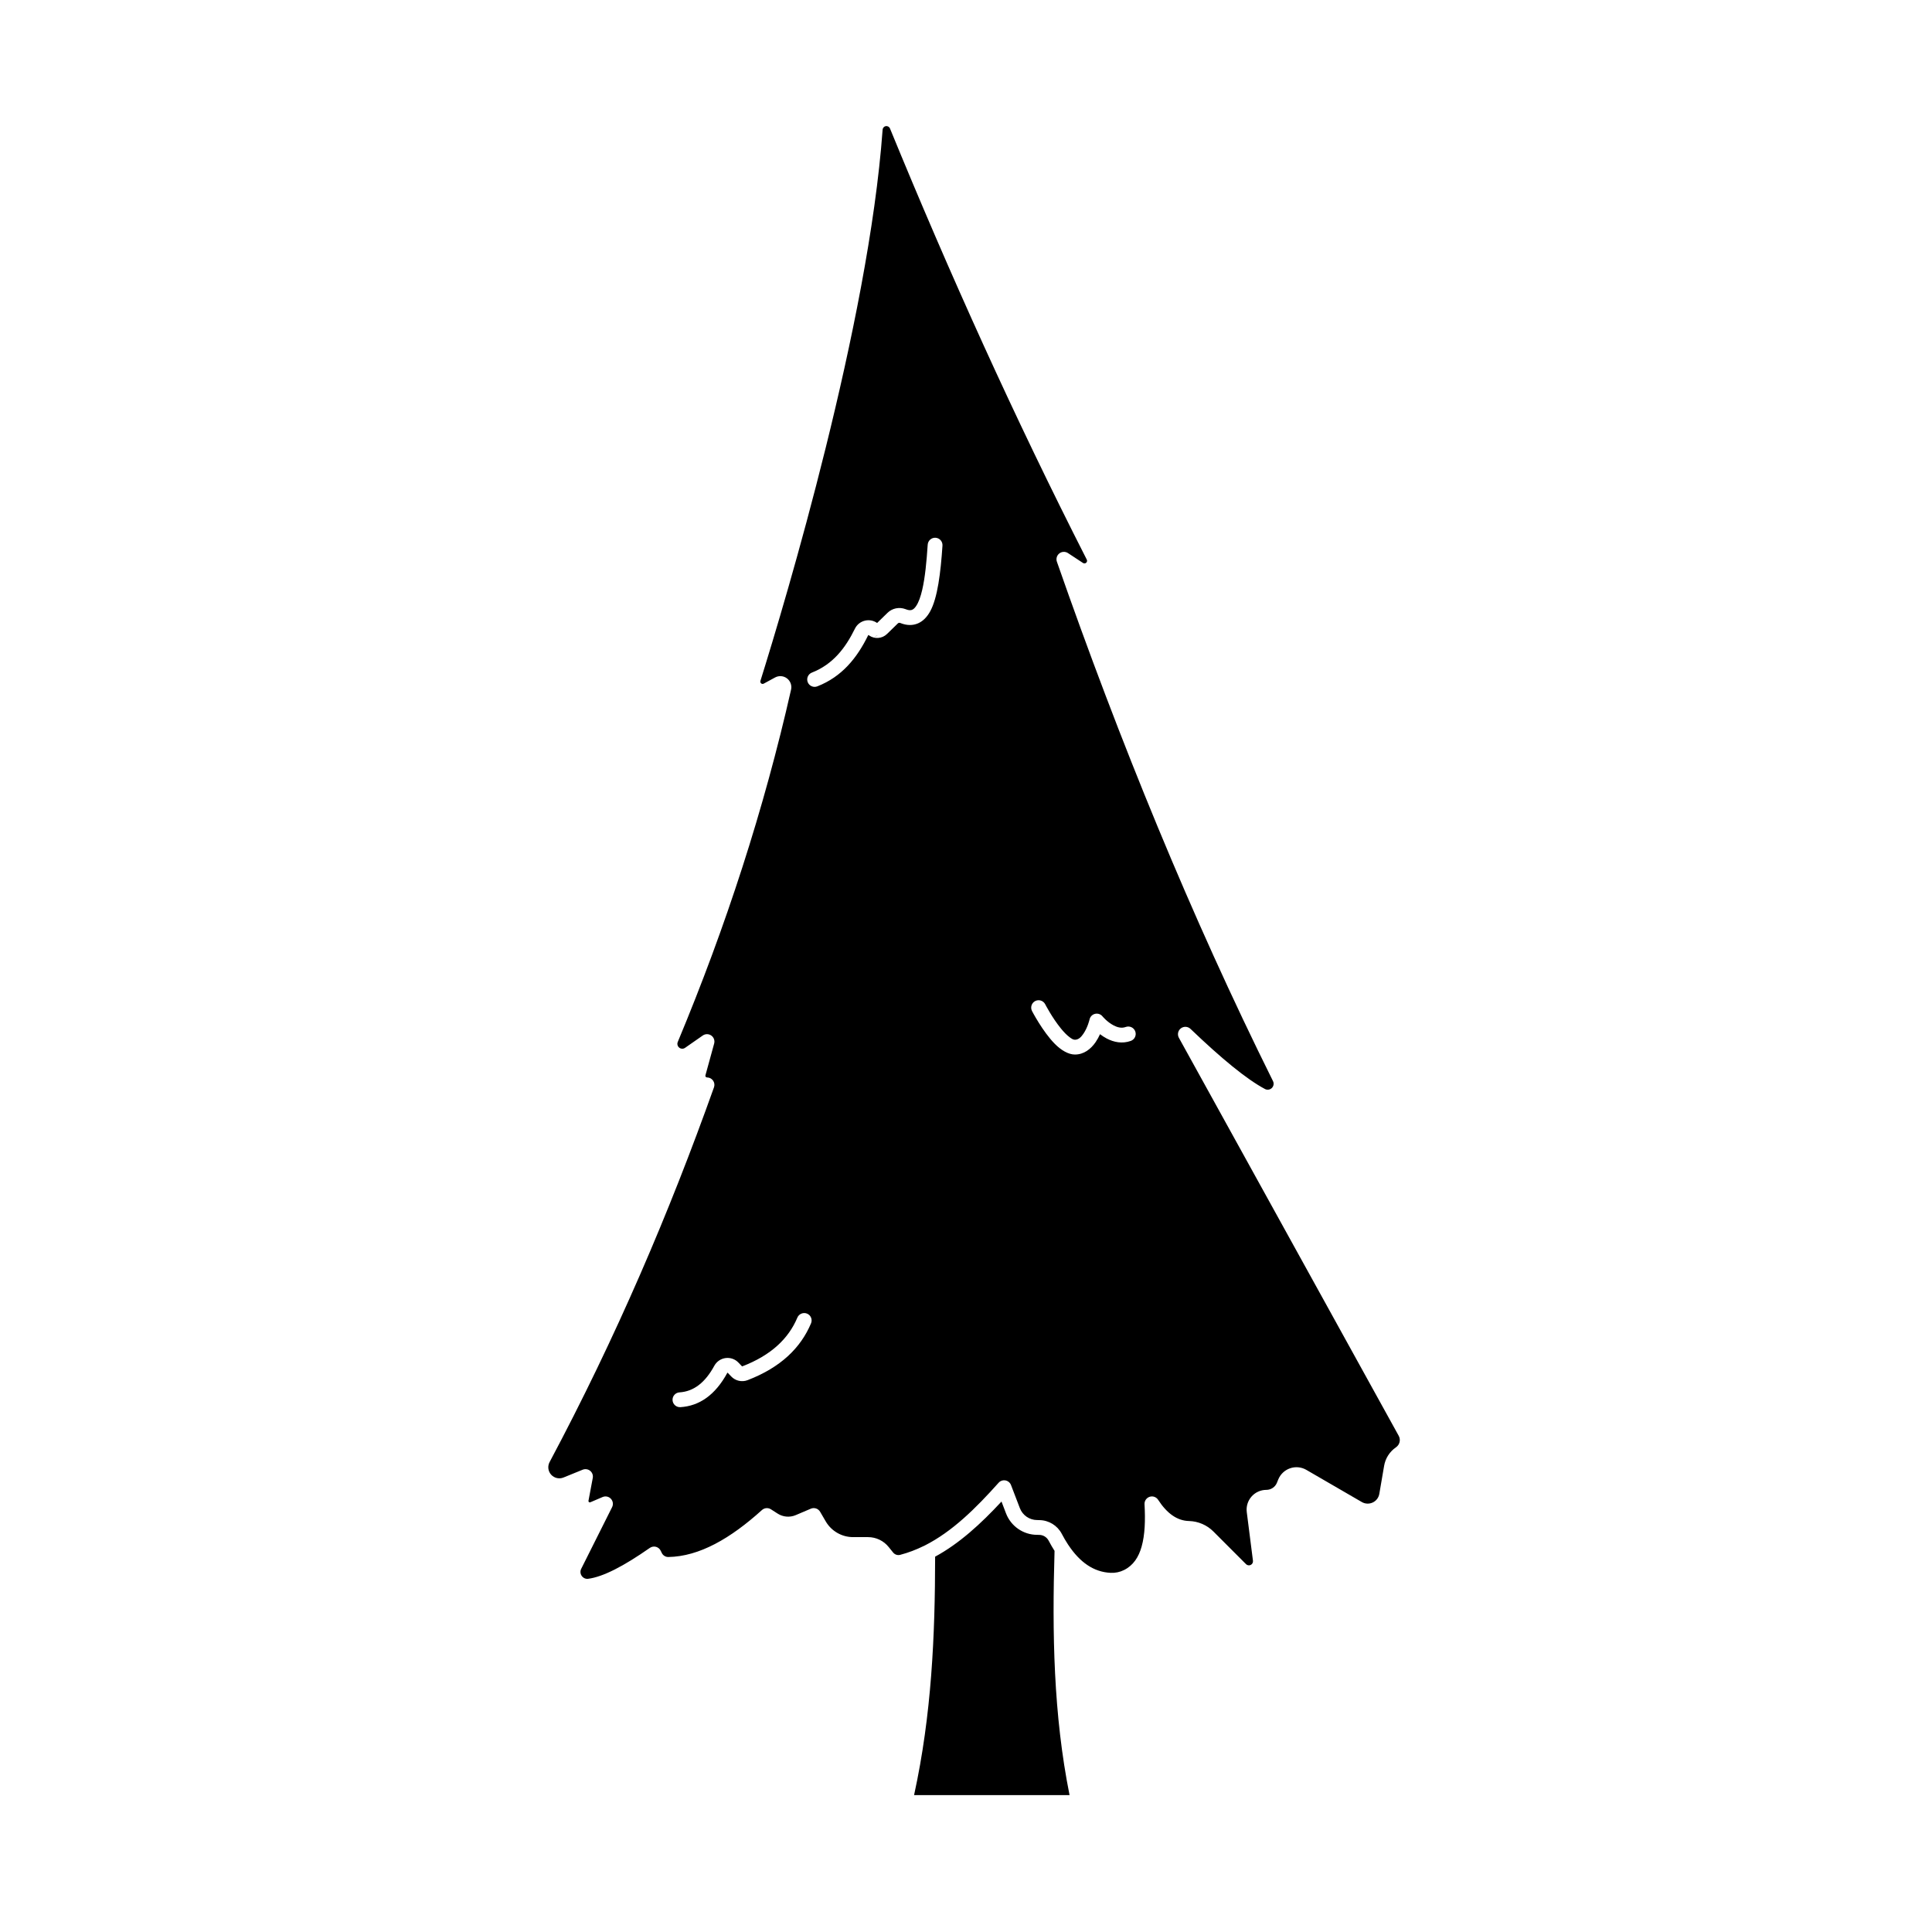 <?xml version="1.0" encoding="UTF-8"?>
<!-- Uploaded to: ICON Repo, www.svgrepo.com, Generator: ICON Repo Mixer Tools -->
<svg fill="#000000" width="800px" height="800px" version="1.1" viewBox="144 144 512 512" xmlns="http://www.w3.org/2000/svg">
 <path d="m386.24 619.72c4.66-21.32 5.562-42.297 5.578-63.188 6.414-3.477 12.133-8.723 17.59-14.609l1.195 3.137c1.312 3.422 4.598 5.688 8.266 5.688l0.508 0.012c1.059 0 2.023 0.59 2.519 1.52 0.504 0.957 1.027 1.859 1.57 2.715-0.645 21.719-0.301 43.367 3.977 64.727zm2.594-66.035c-2.019 0.996-4.121 1.805-6.316 2.375-0.668 0.164-1.391-0.078-1.836-0.633-0.398-0.48-0.781-0.969-1.148-1.422-1.332-1.676-3.352-2.652-5.492-2.652h-3.961c-2.977 0-5.738-1.582-7.242-4.148-0.828-1.418-1.5-2.57-1.5-2.57-0.5-0.852-1.551-1.203-2.461-0.816 0 0-2.059 0.879-4.012 1.707-1.562 0.66-3.344 0.508-4.769-0.398-0.973-0.625-1.797-1.152-1.797-1.152-0.75-0.473-1.715-0.395-2.375 0.199-8.332 7.527-16.582 12.316-24.836 12.449-0.738 0-1.41-0.43-1.723-1.102-0.145-0.289-0.254-0.52-0.254-0.52-0.238-0.527-0.707-0.922-1.266-1.078-0.559-0.148-1.164-0.043-1.637 0.289-6.863 4.793-12.375 7.688-16.402 8.191-0.625 0.066-1.277-0.234-1.656-0.789-0.379-0.547-0.43-1.262-0.129-1.859 2.934-5.867 8.191-16.348 8.191-16.348 0.367-0.734 0.238-1.621-0.324-2.219-0.562-0.605-1.441-0.781-2.199-0.457 0 0-1.578 0.672-3.258 1.391-0.121 0.051-0.258 0.031-0.359-0.051-0.102-0.078-0.148-0.215-0.125-0.34 0.535-2.844 1.141-6.066 1.141-6.066 0.129-0.707-0.129-1.426-0.688-1.879-0.555-0.453-1.316-0.57-1.98-0.301 0 0-2.219 0.902-5.09 2.07-1.141 0.465-2.453 0.16-3.277-0.754-0.828-0.918-0.988-2.254-0.402-3.344 17.594-33.031 31.746-66.145 43.559-99.309 0.215-0.598 0.125-1.266-0.246-1.785-0.367-0.523-0.961-0.832-1.602-0.832-0.133 0-0.266-0.066-0.348-0.168-0.078-0.109-0.109-0.25-0.074-0.383 0.934-3.398 2.316-8.434 2.316-8.434 0.219-0.797-0.086-1.645-0.758-2.121-0.68-0.48-1.578-0.48-2.254-0.012 0 0-2.109 1.473-4.695 3.273-0.473 0.328-1.105 0.309-1.555-0.055-0.449-0.363-0.605-0.977-0.379-1.512 12.789-30.629 22.867-61.738 30.027-93.375 0.25-1.117-0.176-2.281-1.086-2.969-0.918-0.695-2.148-0.781-3.156-0.238 0 0-1.727 0.941-3.004 1.633-0.219 0.121-0.488 0.094-0.684-0.066-0.191-0.16-0.27-0.418-0.195-0.66 6.703-21.43 28.641-94.633 32.375-145.98l0.004-0.074c0.02-0.48 0.367-0.879 0.84-0.961 0.473-0.086 0.938 0.176 1.117 0.617 15.746 38.395 32.953 76.543 52.156 114.26 0.141 0.273 0.078 0.613-0.156 0.824-0.23 0.211-0.578 0.238-0.84 0.066-1.777-1.168-3.996-2.629-3.996-2.629-0.703-0.457-1.621-0.426-2.285 0.094s-0.922 1.398-0.648 2.191c16.629 47.637 35.602 94.059 57.27 137.65 0.305 0.605 0.184 1.332-0.289 1.812-0.469 0.473-1.188 0.598-1.789 0.309-4.934-2.609-11.668-8.188-19.785-15.961-0.699-0.668-1.785-0.727-2.555-0.141-0.77 0.594-0.988 1.656-0.52 2.504 0 0 48.07 87.043 58.258 105.48 0.578 1.043 0.266 2.359-0.723 3.039-1.672 1.141-2.809 2.918-3.148 4.914-0.328 1.922-0.812 4.758-1.273 7.426-0.168 1.004-0.824 1.867-1.75 2.293-0.922 0.434-2 0.391-2.887-0.125-4.715-2.734-10.961-6.356-14.699-8.523-1.309-0.758-2.883-0.914-4.309-0.418-1.43 0.488-2.578 1.578-3.141 2.977-0.113 0.281-0.223 0.559-0.34 0.84-0.457 1.148-1.578 1.902-2.812 1.902-1.5 0-2.934 0.645-3.922 1.77-0.992 1.129-1.457 2.625-1.266 4.117 0.43 3.363 1.078 8.477 1.641 12.895 0.059 0.457-0.18 0.906-0.598 1.113-0.414 0.199-0.914 0.121-1.242-0.211-2.992-2.992-6.391-6.398-8.633-8.641-1.715-1.723-4.031-2.719-6.465-2.789-3.117-0.07-5.812-1.957-8.195-5.621-0.484-0.75-1.406-1.074-2.254-0.797-0.844 0.281-1.398 1.086-1.348 1.977 0.234 4.203 0.121 8.066-0.773 11.227-0.781 2.773-2.184 4.969-4.644 6.195-1.102 0.555-2.328 0.809-3.562 0.75-4.519-0.203-8.176-2.824-11.203-7.371-0.031-0.051-0.066-0.102-0.102-0.148-0.574-0.879-1.129-1.82-1.66-2.84-1.164-2.199-3.434-3.582-5.91-3.613-0.195-0.012-0.395-0.016-0.59-0.016-2.039 0-3.871-1.258-4.598-3.164-1.102-2.883-2.34-6.109-2.34-6.109-0.246-0.645-0.805-1.105-1.477-1.23-0.672-0.121-1.363 0.113-1.816 0.625-6.031 6.75-12.27 12.93-19.516 16.598-0.102 0.039-0.195 0.09-0.289 0.148zm-64.523-36.773c4.973-0.309 9.207-3.152 12.438-9.094 0.004-0.012 0.023-0.023 0.051-0.031 0.02 0 0.043 0.004 0.059 0.023l0.914 0.957c1.113 1.176 2.824 1.57 4.34 0.992 8.836-3.391 14.098-8.605 16.82-15.062 0.418-0.996-0.043-2.148-1.043-2.57-0.996-0.418-2.148 0.051-2.574 1.043-2.348 5.586-6.977 9.996-14.605 12.93-0.023 0.012-0.059 0-0.086-0.023-0.281-0.301-0.598-0.637-0.934-0.977-0.852-0.906-2.121-1.363-3.387-1.203-1.266 0.16-2.379 0.918-2.996 2.035-2.438 4.496-5.488 6.828-9.238 7.062-1.078 0.066-1.902 0.996-1.836 2.082 0.07 1.078 0.996 1.902 2.082 1.836zm111.21-98.848c-0.312 0.695-0.703 1.426-1.168 2.109-1.277 1.855-3.121 3.289-5.488 3.289-1.691 0-3.613-1.094-5.344-2.848-3.219-3.258-6.027-8.684-6.027-8.684-0.492-0.961-0.113-2.148 0.848-2.644 0.961-0.492 2.144-0.113 2.644 0.848 0 0 1.84 3.578 4.18 6.441 0.719 0.879 1.477 1.688 2.254 2.273 0.5 0.375 0.961 0.695 1.441 0.695 1.02 0 1.699-0.781 2.25-1.586 1.164-1.691 1.637-3.805 1.637-3.805 0.164-0.734 0.738-1.309 1.465-1.477 0.734-0.168 1.5 0.094 1.969 0.68 0 0 1.203 1.477 2.934 2.383 0.938 0.492 2.066 0.844 3.227 0.418 1.02-0.367 2.144 0.16 2.516 1.176 0.367 1.02-0.16 2.144-1.176 2.516-2.293 0.828-4.535 0.336-6.387-0.633-0.652-0.344-1.258-0.742-1.781-1.148zm-59.074-108.97 2.754-2.688c1.258-1.227 3.109-1.609 4.785-0.973 0.633 0.258 1.172 0.355 1.641 0.203 0.469-0.156 0.824-0.539 1.156-1.031 0.699-1.031 1.195-2.504 1.609-4.262 0.77-3.301 1.164-7.527 1.461-12.008 0.074-1.078 1.012-1.895 2.09-1.824 1.082 0.074 1.902 1.008 1.824 2.09-0.484 7.238-1.301 13.848-3.258 17.41-0.859 1.566-1.957 2.633-3.223 3.184-1.336 0.574-2.914 0.633-4.738-0.109-0.215-0.078-0.449-0.031-0.609 0.129-0.879 0.852-2.031 1.977-2.863 2.789-1.297 1.266-3.301 1.418-4.769 0.383-0.039-0.023-0.078-0.051-0.113-0.078-0.02-0.016-0.039-0.02-0.059-0.016-0.023 0.004-0.039 0.02-0.051 0.039-2.941 6.016-6.953 11.004-13.484 13.559-1.012 0.395-2.148-0.105-2.543-1.113-0.395-1.008 0.105-2.144 1.113-2.539 5.562-2.176 8.883-6.508 11.395-11.633 0.523-1.074 1.5-1.855 2.668-2.129 1.113-0.266 2.281-0.035 3.211 0.617zm0.344 3.019c-0.266 0.285-0.484 0.418-0.652 0.488-0.184 0.07-0.309 0.059-0.359 0.066 0.375-0.074 0.727-0.258 1.008-0.555l0.059-0.059z" fill-rule="evenodd"/>
</svg>